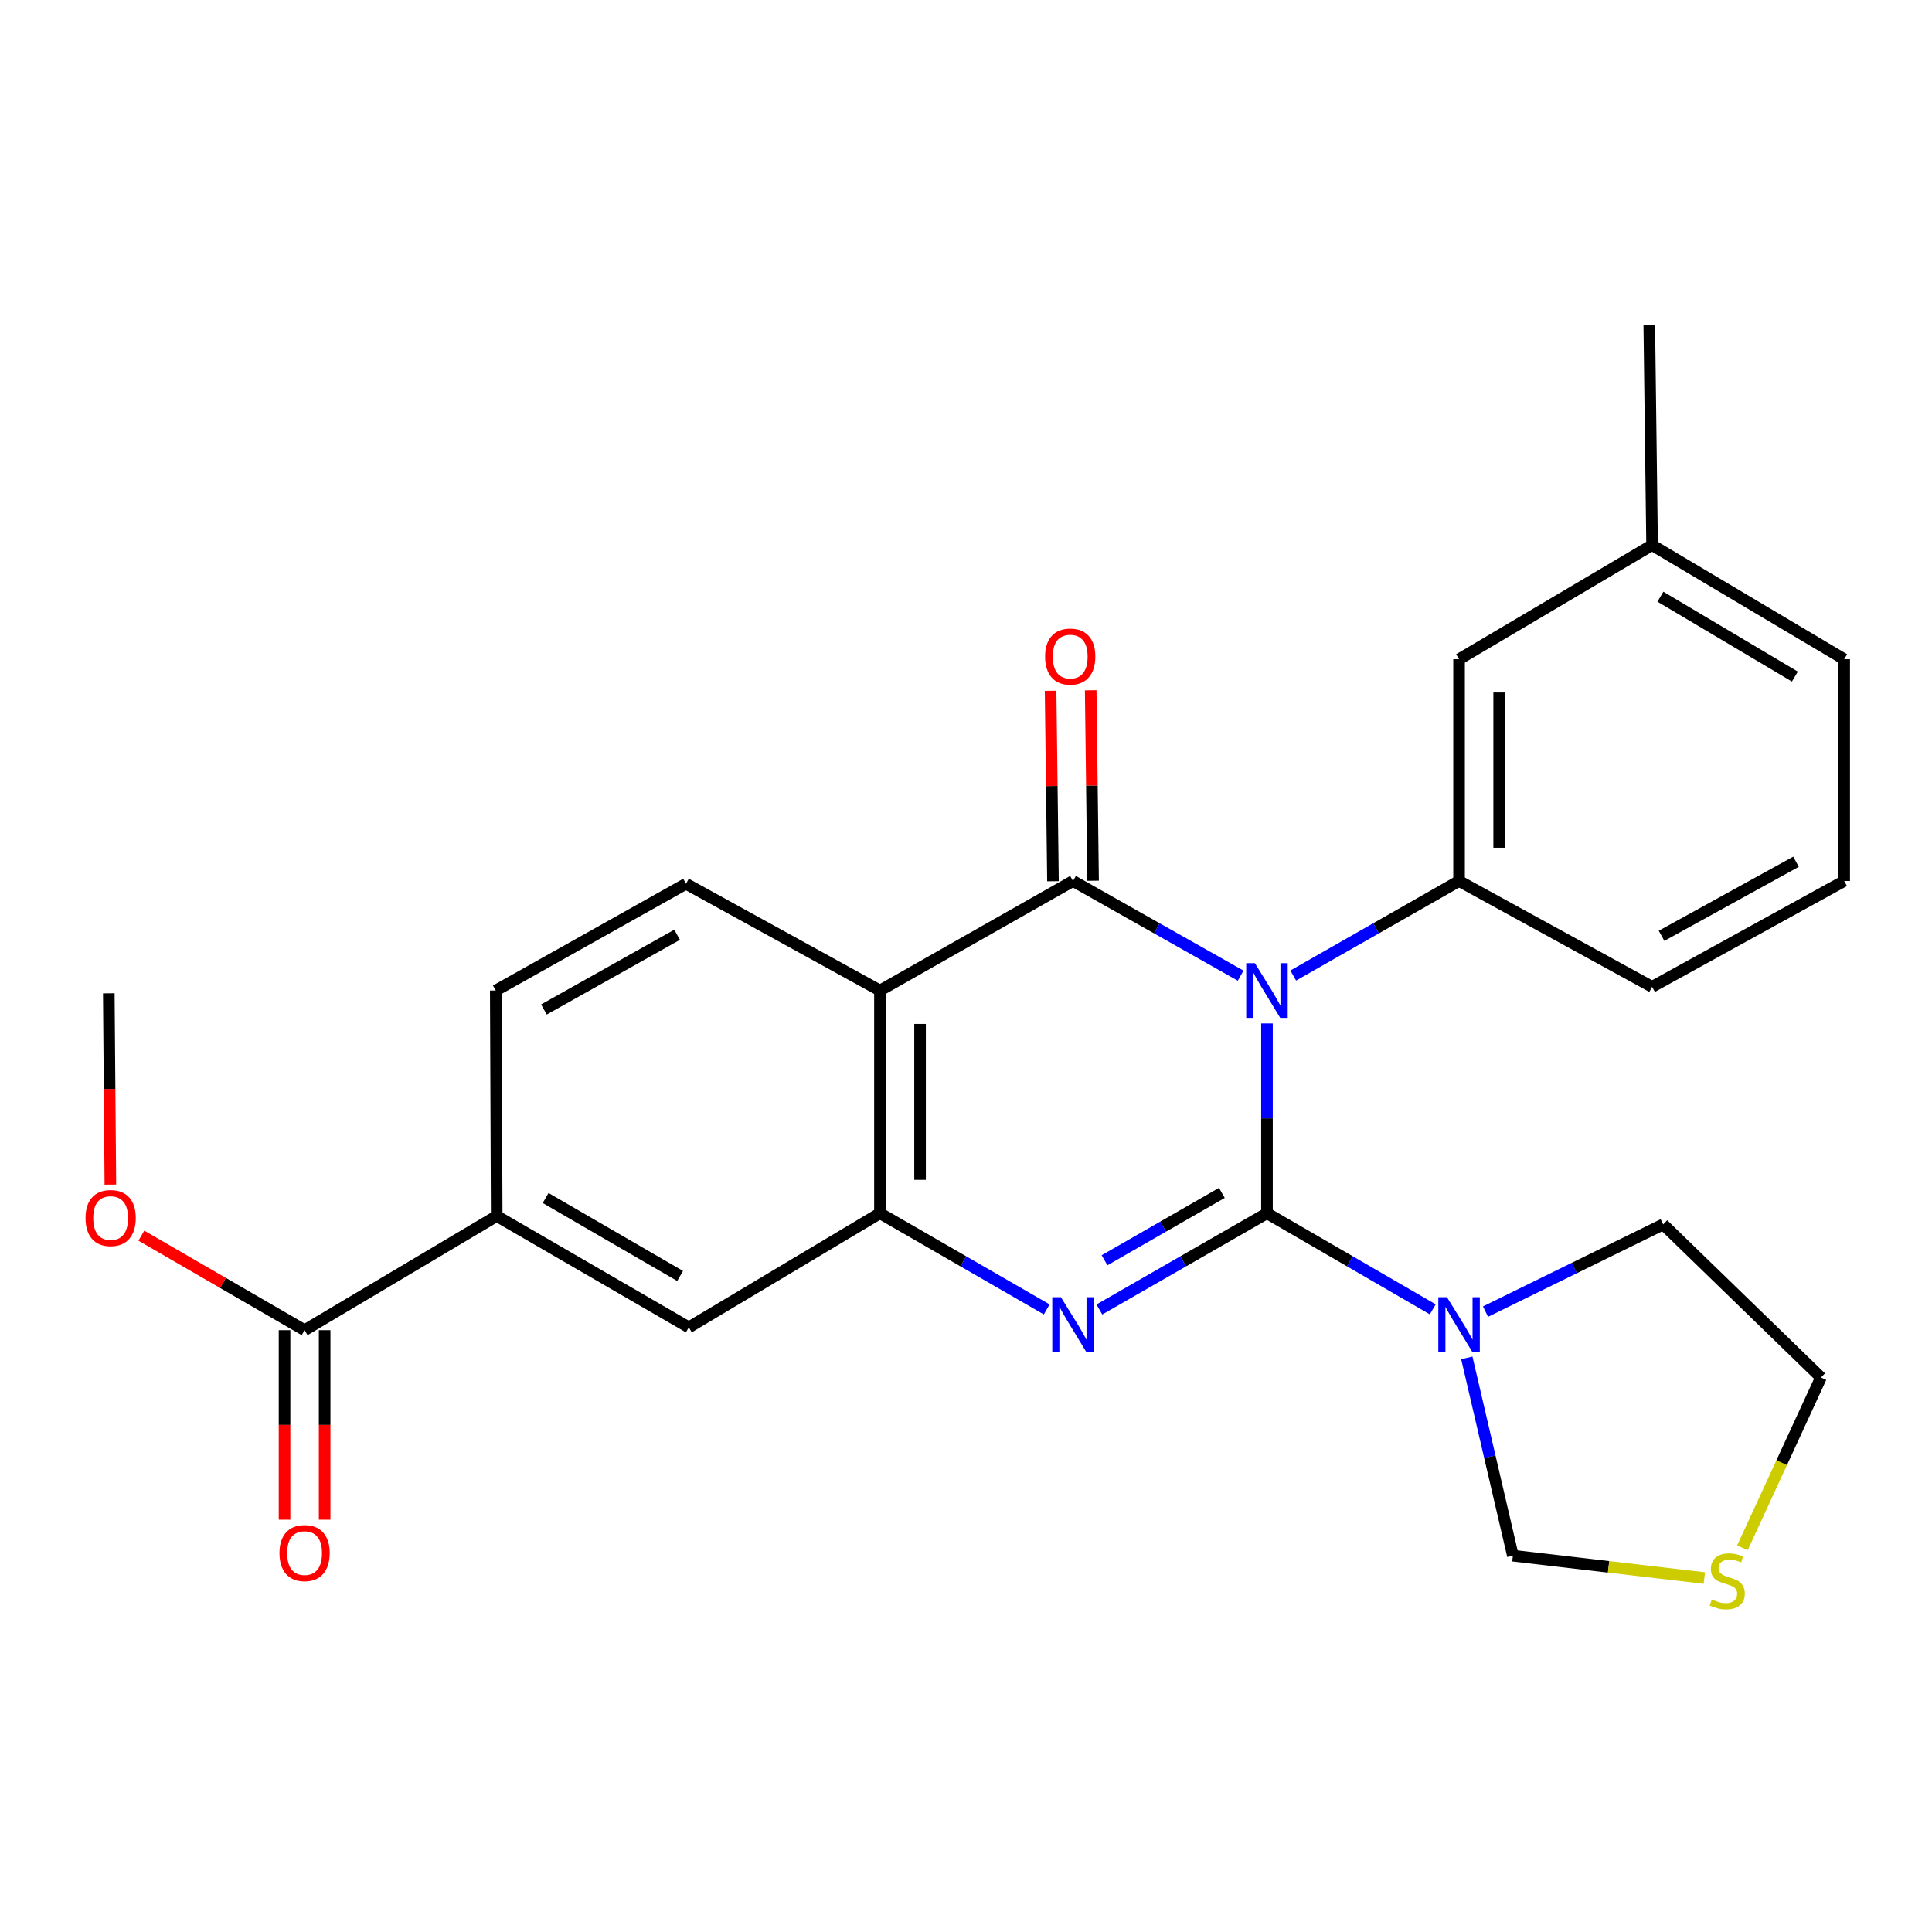 <?xml version='1.0' encoding='iso-8859-1'?>
<svg version='1.1' baseProfile='full'
              xmlns='http://www.w3.org/2000/svg'
                      xmlns:rdkit='http://www.rdkit.org/xml'
                      xmlns:xlink='http://www.w3.org/1999/xlink'
                  xml:space='preserve'
width='1000px' height='1000px' viewBox='0 0 1000 1000'>
<!-- END OF HEADER -->
<rect style='opacity:1.0;fill:#FFFFFF;stroke:none' width='1000' height='1000' x='0' y='0'> </rect>
<path class='bond-0' d='M 655.781,627.974 L 655.781,578.854' style='fill:none;fill-rule:evenodd;stroke:#000000;stroke-width:6px;stroke-linecap:butt;stroke-linejoin:miter;stroke-opacity:1' />
<path class='bond-0' d='M 655.781,578.854 L 655.781,529.734' style='fill:none;fill-rule:evenodd;stroke:#0000FF;stroke-width:6px;stroke-linecap:butt;stroke-linejoin:miter;stroke-opacity:1' />
<path class='bond-2' d='M 655.781,627.974 L 612.406,652.878' style='fill:none;fill-rule:evenodd;stroke:#000000;stroke-width:6px;stroke-linecap:butt;stroke-linejoin:miter;stroke-opacity:1' />
<path class='bond-2' d='M 612.406,652.878 L 569.031,677.782' style='fill:none;fill-rule:evenodd;stroke:#0000FF;stroke-width:6px;stroke-linecap:butt;stroke-linejoin:miter;stroke-opacity:1' />
<path class='bond-2' d='M 632.433,617.445 L 602.07,634.877' style='fill:none;fill-rule:evenodd;stroke:#000000;stroke-width:6px;stroke-linecap:butt;stroke-linejoin:miter;stroke-opacity:1' />
<path class='bond-2' d='M 602.07,634.877 L 571.708,652.31' style='fill:none;fill-rule:evenodd;stroke:#0000FF;stroke-width:6px;stroke-linecap:butt;stroke-linejoin:miter;stroke-opacity:1' />
<path class='bond-4' d='M 655.781,627.974 L 698.688,652.847' style='fill:none;fill-rule:evenodd;stroke:#000000;stroke-width:6px;stroke-linecap:butt;stroke-linejoin:miter;stroke-opacity:1' />
<path class='bond-4' d='M 698.688,652.847 L 741.594,677.719' style='fill:none;fill-rule:evenodd;stroke:#0000FF;stroke-width:6px;stroke-linecap:butt;stroke-linejoin:miter;stroke-opacity:1' />
<path class='bond-1' d='M 642.159,504.999 L 598.778,480.5' style='fill:none;fill-rule:evenodd;stroke:#0000FF;stroke-width:6px;stroke-linecap:butt;stroke-linejoin:miter;stroke-opacity:1' />
<path class='bond-1' d='M 598.778,480.5 L 555.397,456.001' style='fill:none;fill-rule:evenodd;stroke:#000000;stroke-width:6px;stroke-linecap:butt;stroke-linejoin:miter;stroke-opacity:1' />
<path class='bond-6' d='M 669.382,504.936 L 712.295,480.469' style='fill:none;fill-rule:evenodd;stroke:#0000FF;stroke-width:6px;stroke-linecap:butt;stroke-linejoin:miter;stroke-opacity:1' />
<path class='bond-6' d='M 712.295,480.469 L 755.207,456.001' style='fill:none;fill-rule:evenodd;stroke:#000000;stroke-width:6px;stroke-linecap:butt;stroke-linejoin:miter;stroke-opacity:1' />
<path class='bond-11' d='M 565.774,455.872 L 565.158,406.585' style='fill:none;fill-rule:evenodd;stroke:#000000;stroke-width:6px;stroke-linecap:butt;stroke-linejoin:miter;stroke-opacity:1' />
<path class='bond-11' d='M 565.158,406.585 L 564.542,357.298' style='fill:none;fill-rule:evenodd;stroke:#FF0000;stroke-width:6px;stroke-linecap:butt;stroke-linejoin:miter;stroke-opacity:1' />
<path class='bond-11' d='M 545.019,456.131 L 544.403,406.844' style='fill:none;fill-rule:evenodd;stroke:#000000;stroke-width:6px;stroke-linecap:butt;stroke-linejoin:miter;stroke-opacity:1' />
<path class='bond-11' d='M 544.403,406.844 L 543.787,357.557' style='fill:none;fill-rule:evenodd;stroke:#FF0000;stroke-width:6px;stroke-linecap:butt;stroke-linejoin:miter;stroke-opacity:1' />
<path class='bond-27' d='M 555.397,456.001 L 455.463,512.691' style='fill:none;fill-rule:evenodd;stroke:#000000;stroke-width:6px;stroke-linecap:butt;stroke-linejoin:miter;stroke-opacity:1' />
<path class='bond-5' d='M 541.773,677.753 L 498.618,652.864' style='fill:none;fill-rule:evenodd;stroke:#0000FF;stroke-width:6px;stroke-linecap:butt;stroke-linejoin:miter;stroke-opacity:1' />
<path class='bond-5' d='M 498.618,652.864 L 455.463,627.974' style='fill:none;fill-rule:evenodd;stroke:#000000;stroke-width:6px;stroke-linecap:butt;stroke-linejoin:miter;stroke-opacity:1' />
<path class='bond-3' d='M 455.463,512.691 L 455.463,627.974' style='fill:none;fill-rule:evenodd;stroke:#000000;stroke-width:6px;stroke-linecap:butt;stroke-linejoin:miter;stroke-opacity:1' />
<path class='bond-3' d='M 476.22,529.984 L 476.22,610.682' style='fill:none;fill-rule:evenodd;stroke:#000000;stroke-width:6px;stroke-linecap:butt;stroke-linejoin:miter;stroke-opacity:1' />
<path class='bond-9' d='M 455.463,512.691 L 355.079,457.443' style='fill:none;fill-rule:evenodd;stroke:#000000;stroke-width:6px;stroke-linecap:butt;stroke-linejoin:miter;stroke-opacity:1' />
<path class='bond-12' d='M 759.221,702.84 L 771.145,754.029' style='fill:none;fill-rule:evenodd;stroke:#0000FF;stroke-width:6px;stroke-linecap:butt;stroke-linejoin:miter;stroke-opacity:1' />
<path class='bond-12' d='M 771.145,754.029 L 783.068,805.218' style='fill:none;fill-rule:evenodd;stroke:#000000;stroke-width:6px;stroke-linecap:butt;stroke-linejoin:miter;stroke-opacity:1' />
<path class='bond-17' d='M 768.89,678.893 L 814.882,656.317' style='fill:none;fill-rule:evenodd;stroke:#0000FF;stroke-width:6px;stroke-linecap:butt;stroke-linejoin:miter;stroke-opacity:1' />
<path class='bond-17' d='M 814.882,656.317 L 860.873,633.74' style='fill:none;fill-rule:evenodd;stroke:#000000;stroke-width:6px;stroke-linecap:butt;stroke-linejoin:miter;stroke-opacity:1' />
<path class='bond-8' d='M 455.463,627.974 L 356.532,687.04' style='fill:none;fill-rule:evenodd;stroke:#000000;stroke-width:6px;stroke-linecap:butt;stroke-linejoin:miter;stroke-opacity:1' />
<path class='bond-13' d='M 755.207,456.001 L 755.207,341.214' style='fill:none;fill-rule:evenodd;stroke:#000000;stroke-width:6px;stroke-linecap:butt;stroke-linejoin:miter;stroke-opacity:1' />
<path class='bond-13' d='M 775.965,438.783 L 775.965,358.432' style='fill:none;fill-rule:evenodd;stroke:#000000;stroke-width:6px;stroke-linecap:butt;stroke-linejoin:miter;stroke-opacity:1' />
<path class='bond-20' d='M 755.207,456.001 L 855.119,510.777' style='fill:none;fill-rule:evenodd;stroke:#000000;stroke-width:6px;stroke-linecap:butt;stroke-linejoin:miter;stroke-opacity:1' />
<path class='bond-7' d='M 157.655,688.505 L 257.093,629.404' style='fill:none;fill-rule:evenodd;stroke:#000000;stroke-width:6px;stroke-linecap:butt;stroke-linejoin:miter;stroke-opacity:1' />
<path class='bond-16' d='M 147.276,688.505 L 147.276,737.545' style='fill:none;fill-rule:evenodd;stroke:#000000;stroke-width:6px;stroke-linecap:butt;stroke-linejoin:miter;stroke-opacity:1' />
<path class='bond-16' d='M 147.276,737.545 L 147.276,786.586' style='fill:none;fill-rule:evenodd;stroke:#FF0000;stroke-width:6px;stroke-linecap:butt;stroke-linejoin:miter;stroke-opacity:1' />
<path class='bond-16' d='M 168.033,688.505 L 168.033,737.545' style='fill:none;fill-rule:evenodd;stroke:#000000;stroke-width:6px;stroke-linecap:butt;stroke-linejoin:miter;stroke-opacity:1' />
<path class='bond-16' d='M 168.033,737.545 L 168.033,786.586' style='fill:none;fill-rule:evenodd;stroke:#FF0000;stroke-width:6px;stroke-linecap:butt;stroke-linejoin:miter;stroke-opacity:1' />
<path class='bond-18' d='M 157.655,688.505 L 115.413,664.043' style='fill:none;fill-rule:evenodd;stroke:#000000;stroke-width:6px;stroke-linecap:butt;stroke-linejoin:miter;stroke-opacity:1' />
<path class='bond-18' d='M 115.413,664.043 L 73.171,639.581' style='fill:none;fill-rule:evenodd;stroke:#FF0000;stroke-width:6px;stroke-linecap:butt;stroke-linejoin:miter;stroke-opacity:1' />
<path class='bond-10' d='M 356.532,687.04 L 257.093,629.404' style='fill:none;fill-rule:evenodd;stroke:#000000;stroke-width:6px;stroke-linecap:butt;stroke-linejoin:miter;stroke-opacity:1' />
<path class='bond-10' d='M 352.025,660.436 L 282.418,620.091' style='fill:none;fill-rule:evenodd;stroke:#000000;stroke-width:6px;stroke-linecap:butt;stroke-linejoin:miter;stroke-opacity:1' />
<path class='bond-28' d='M 355.079,457.443 L 256.609,512.691' style='fill:none;fill-rule:evenodd;stroke:#000000;stroke-width:6px;stroke-linecap:butt;stroke-linejoin:miter;stroke-opacity:1' />
<path class='bond-28' d='M 350.465,483.833 L 281.536,522.507' style='fill:none;fill-rule:evenodd;stroke:#000000;stroke-width:6px;stroke-linecap:butt;stroke-linejoin:miter;stroke-opacity:1' />
<path class='bond-15' d='M 257.093,629.404 L 256.609,512.691' style='fill:none;fill-rule:evenodd;stroke:#000000;stroke-width:6px;stroke-linecap:butt;stroke-linejoin:miter;stroke-opacity:1' />
<path class='bond-14' d='M 783.068,805.218 L 832.611,811' style='fill:none;fill-rule:evenodd;stroke:#000000;stroke-width:6px;stroke-linecap:butt;stroke-linejoin:miter;stroke-opacity:1' />
<path class='bond-14' d='M 832.611,811 L 882.154,816.782' style='fill:none;fill-rule:evenodd;stroke:#CCCC00;stroke-width:6px;stroke-linecap:butt;stroke-linejoin:miter;stroke-opacity:1' />
<path class='bond-19' d='M 755.207,341.214 L 855.119,282.137' style='fill:none;fill-rule:evenodd;stroke:#000000;stroke-width:6px;stroke-linecap:butt;stroke-linejoin:miter;stroke-opacity:1' />
<path class='bond-26' d='M 901.875,801.152 L 922.208,757.069' style='fill:none;fill-rule:evenodd;stroke:#CCCC00;stroke-width:6px;stroke-linecap:butt;stroke-linejoin:miter;stroke-opacity:1' />
<path class='bond-26' d='M 922.208,757.069 L 942.541,712.987' style='fill:none;fill-rule:evenodd;stroke:#000000;stroke-width:6px;stroke-linecap:butt;stroke-linejoin:miter;stroke-opacity:1' />
<path class='bond-21' d='M 860.873,633.74 L 942.541,712.987' style='fill:none;fill-rule:evenodd;stroke:#000000;stroke-width:6px;stroke-linecap:butt;stroke-linejoin:miter;stroke-opacity:1' />
<path class='bond-25' d='M 57.129,613.147 L 56.721,563.64' style='fill:none;fill-rule:evenodd;stroke:#FF0000;stroke-width:6px;stroke-linecap:butt;stroke-linejoin:miter;stroke-opacity:1' />
<path class='bond-25' d='M 56.721,563.64 L 56.314,514.133' style='fill:none;fill-rule:evenodd;stroke:#000000;stroke-width:6px;stroke-linecap:butt;stroke-linejoin:miter;stroke-opacity:1' />
<path class='bond-24' d='M 855.119,282.137 L 853.666,168.307' style='fill:none;fill-rule:evenodd;stroke:#000000;stroke-width:6px;stroke-linecap:butt;stroke-linejoin:miter;stroke-opacity:1' />
<path class='bond-29' d='M 855.119,282.137 L 954.545,341.214' style='fill:none;fill-rule:evenodd;stroke:#000000;stroke-width:6px;stroke-linecap:butt;stroke-linejoin:miter;stroke-opacity:1' />
<path class='bond-29' d='M 859.43,308.843 L 929.028,350.197' style='fill:none;fill-rule:evenodd;stroke:#000000;stroke-width:6px;stroke-linecap:butt;stroke-linejoin:miter;stroke-opacity:1' />
<path class='bond-22' d='M 855.119,510.777 L 954.545,456.001' style='fill:none;fill-rule:evenodd;stroke:#000000;stroke-width:6px;stroke-linecap:butt;stroke-linejoin:miter;stroke-opacity:1' />
<path class='bond-22' d='M 860.017,484.38 L 929.615,446.037' style='fill:none;fill-rule:evenodd;stroke:#000000;stroke-width:6px;stroke-linecap:butt;stroke-linejoin:miter;stroke-opacity:1' />
<path class='bond-23' d='M 954.545,456.001 L 954.545,341.214' style='fill:none;fill-rule:evenodd;stroke:#000000;stroke-width:6px;stroke-linecap:butt;stroke-linejoin:miter;stroke-opacity:1' />
<path  class='atom-1' d='M 649.521 498.531
L 658.801 513.531
Q 659.721 515.011, 661.201 517.691
Q 662.681 520.371, 662.761 520.531
L 662.761 498.531
L 666.521 498.531
L 666.521 526.851
L 662.641 526.851
L 652.681 510.451
Q 651.521 508.531, 650.281 506.331
Q 649.081 504.131, 648.721 503.451
L 648.721 526.851
L 645.041 526.851
L 645.041 498.531
L 649.521 498.531
' fill='#0000FF'/>
<path  class='atom-3' d='M 549.137 671.45
L 558.417 686.45
Q 559.337 687.93, 560.817 690.61
Q 562.297 693.29, 562.377 693.45
L 562.377 671.45
L 566.137 671.45
L 566.137 699.77
L 562.257 699.77
L 552.297 683.37
Q 551.137 681.45, 549.897 679.25
Q 548.697 677.05, 548.337 676.37
L 548.337 699.77
L 544.657 699.77
L 544.657 671.45
L 549.137 671.45
' fill='#0000FF'/>
<path  class='atom-5' d='M 748.947 671.45
L 758.227 686.45
Q 759.147 687.93, 760.627 690.61
Q 762.107 693.29, 762.187 693.45
L 762.187 671.45
L 765.947 671.45
L 765.947 699.77
L 762.067 699.77
L 752.107 683.37
Q 750.947 681.45, 749.707 679.25
Q 748.507 677.05, 748.147 676.37
L 748.147 699.77
L 744.467 699.77
L 744.467 671.45
L 748.947 671.45
' fill='#0000FF'/>
<path  class='atom-12' d='M 540.944 339.841
Q 540.944 333.041, 544.304 329.241
Q 547.664 325.441, 553.944 325.441
Q 560.224 325.441, 563.584 329.241
Q 566.944 333.041, 566.944 339.841
Q 566.944 346.721, 563.544 350.641
Q 560.144 354.521, 553.944 354.521
Q 547.704 354.521, 544.304 350.641
Q 540.944 346.761, 540.944 339.841
M 553.944 351.321
Q 558.264 351.321, 560.584 348.441
Q 562.944 345.521, 562.944 339.841
Q 562.944 334.281, 560.584 331.481
Q 558.264 328.641, 553.944 328.641
Q 549.624 328.641, 547.264 331.441
Q 544.944 334.241, 544.944 339.841
Q 544.944 345.561, 547.264 348.441
Q 549.624 351.321, 553.944 351.321
' fill='#FF0000'/>
<path  class='atom-15' d='M 886.027 827.888
Q 886.347 828.008, 887.667 828.568
Q 888.987 829.128, 890.427 829.488
Q 891.907 829.808, 893.347 829.808
Q 896.027 829.808, 897.587 828.528
Q 899.147 827.208, 899.147 824.928
Q 899.147 823.368, 898.347 822.408
Q 897.587 821.448, 896.387 820.928
Q 895.187 820.408, 893.187 819.808
Q 890.667 819.048, 889.147 818.328
Q 887.667 817.608, 886.587 816.088
Q 885.547 814.568, 885.547 812.008
Q 885.547 808.448, 887.947 806.248
Q 890.387 804.048, 895.187 804.048
Q 898.467 804.048, 902.187 805.608
L 901.267 808.688
Q 897.867 807.288, 895.307 807.288
Q 892.547 807.288, 891.027 808.448
Q 889.507 809.568, 889.547 811.528
Q 889.547 813.048, 890.307 813.968
Q 891.107 814.888, 892.227 815.408
Q 893.387 815.928, 895.307 816.528
Q 897.867 817.328, 899.387 818.128
Q 900.907 818.928, 901.987 820.568
Q 903.107 822.168, 903.107 824.928
Q 903.107 828.848, 900.467 830.968
Q 897.867 833.048, 893.507 833.048
Q 890.987 833.048, 889.067 832.488
Q 887.187 831.968, 884.947 831.048
L 886.027 827.888
' fill='#CCCC00'/>
<path  class='atom-17' d='M 144.655 803.868
Q 144.655 797.068, 148.015 793.268
Q 151.375 789.468, 157.655 789.468
Q 163.935 789.468, 167.295 793.268
Q 170.655 797.068, 170.655 803.868
Q 170.655 810.748, 167.255 814.668
Q 163.855 818.548, 157.655 818.548
Q 151.415 818.548, 148.015 814.668
Q 144.655 810.788, 144.655 803.868
M 157.655 815.348
Q 161.975 815.348, 164.295 812.468
Q 166.655 809.548, 166.655 803.868
Q 166.655 798.308, 164.295 795.508
Q 161.975 792.668, 157.655 792.668
Q 153.335 792.668, 150.975 795.468
Q 148.655 798.268, 148.655 803.868
Q 148.655 809.588, 150.975 812.468
Q 153.335 815.348, 157.655 815.348
' fill='#FF0000'/>
<path  class='atom-19' d='M 44.271 630.453
Q 44.271 623.653, 47.631 619.853
Q 50.991 616.053, 57.271 616.053
Q 63.551 616.053, 66.911 619.853
Q 70.271 623.653, 70.271 630.453
Q 70.271 637.333, 66.871 641.253
Q 63.471 645.133, 57.271 645.133
Q 51.031 645.133, 47.631 641.253
Q 44.271 637.373, 44.271 630.453
M 57.271 641.933
Q 61.591 641.933, 63.911 639.053
Q 66.271 636.133, 66.271 630.453
Q 66.271 624.893, 63.911 622.093
Q 61.591 619.253, 57.271 619.253
Q 52.951 619.253, 50.591 622.053
Q 48.271 624.853, 48.271 630.453
Q 48.271 636.173, 50.591 639.053
Q 52.951 641.933, 57.271 641.933
' fill='#FF0000'/>
</svg>
